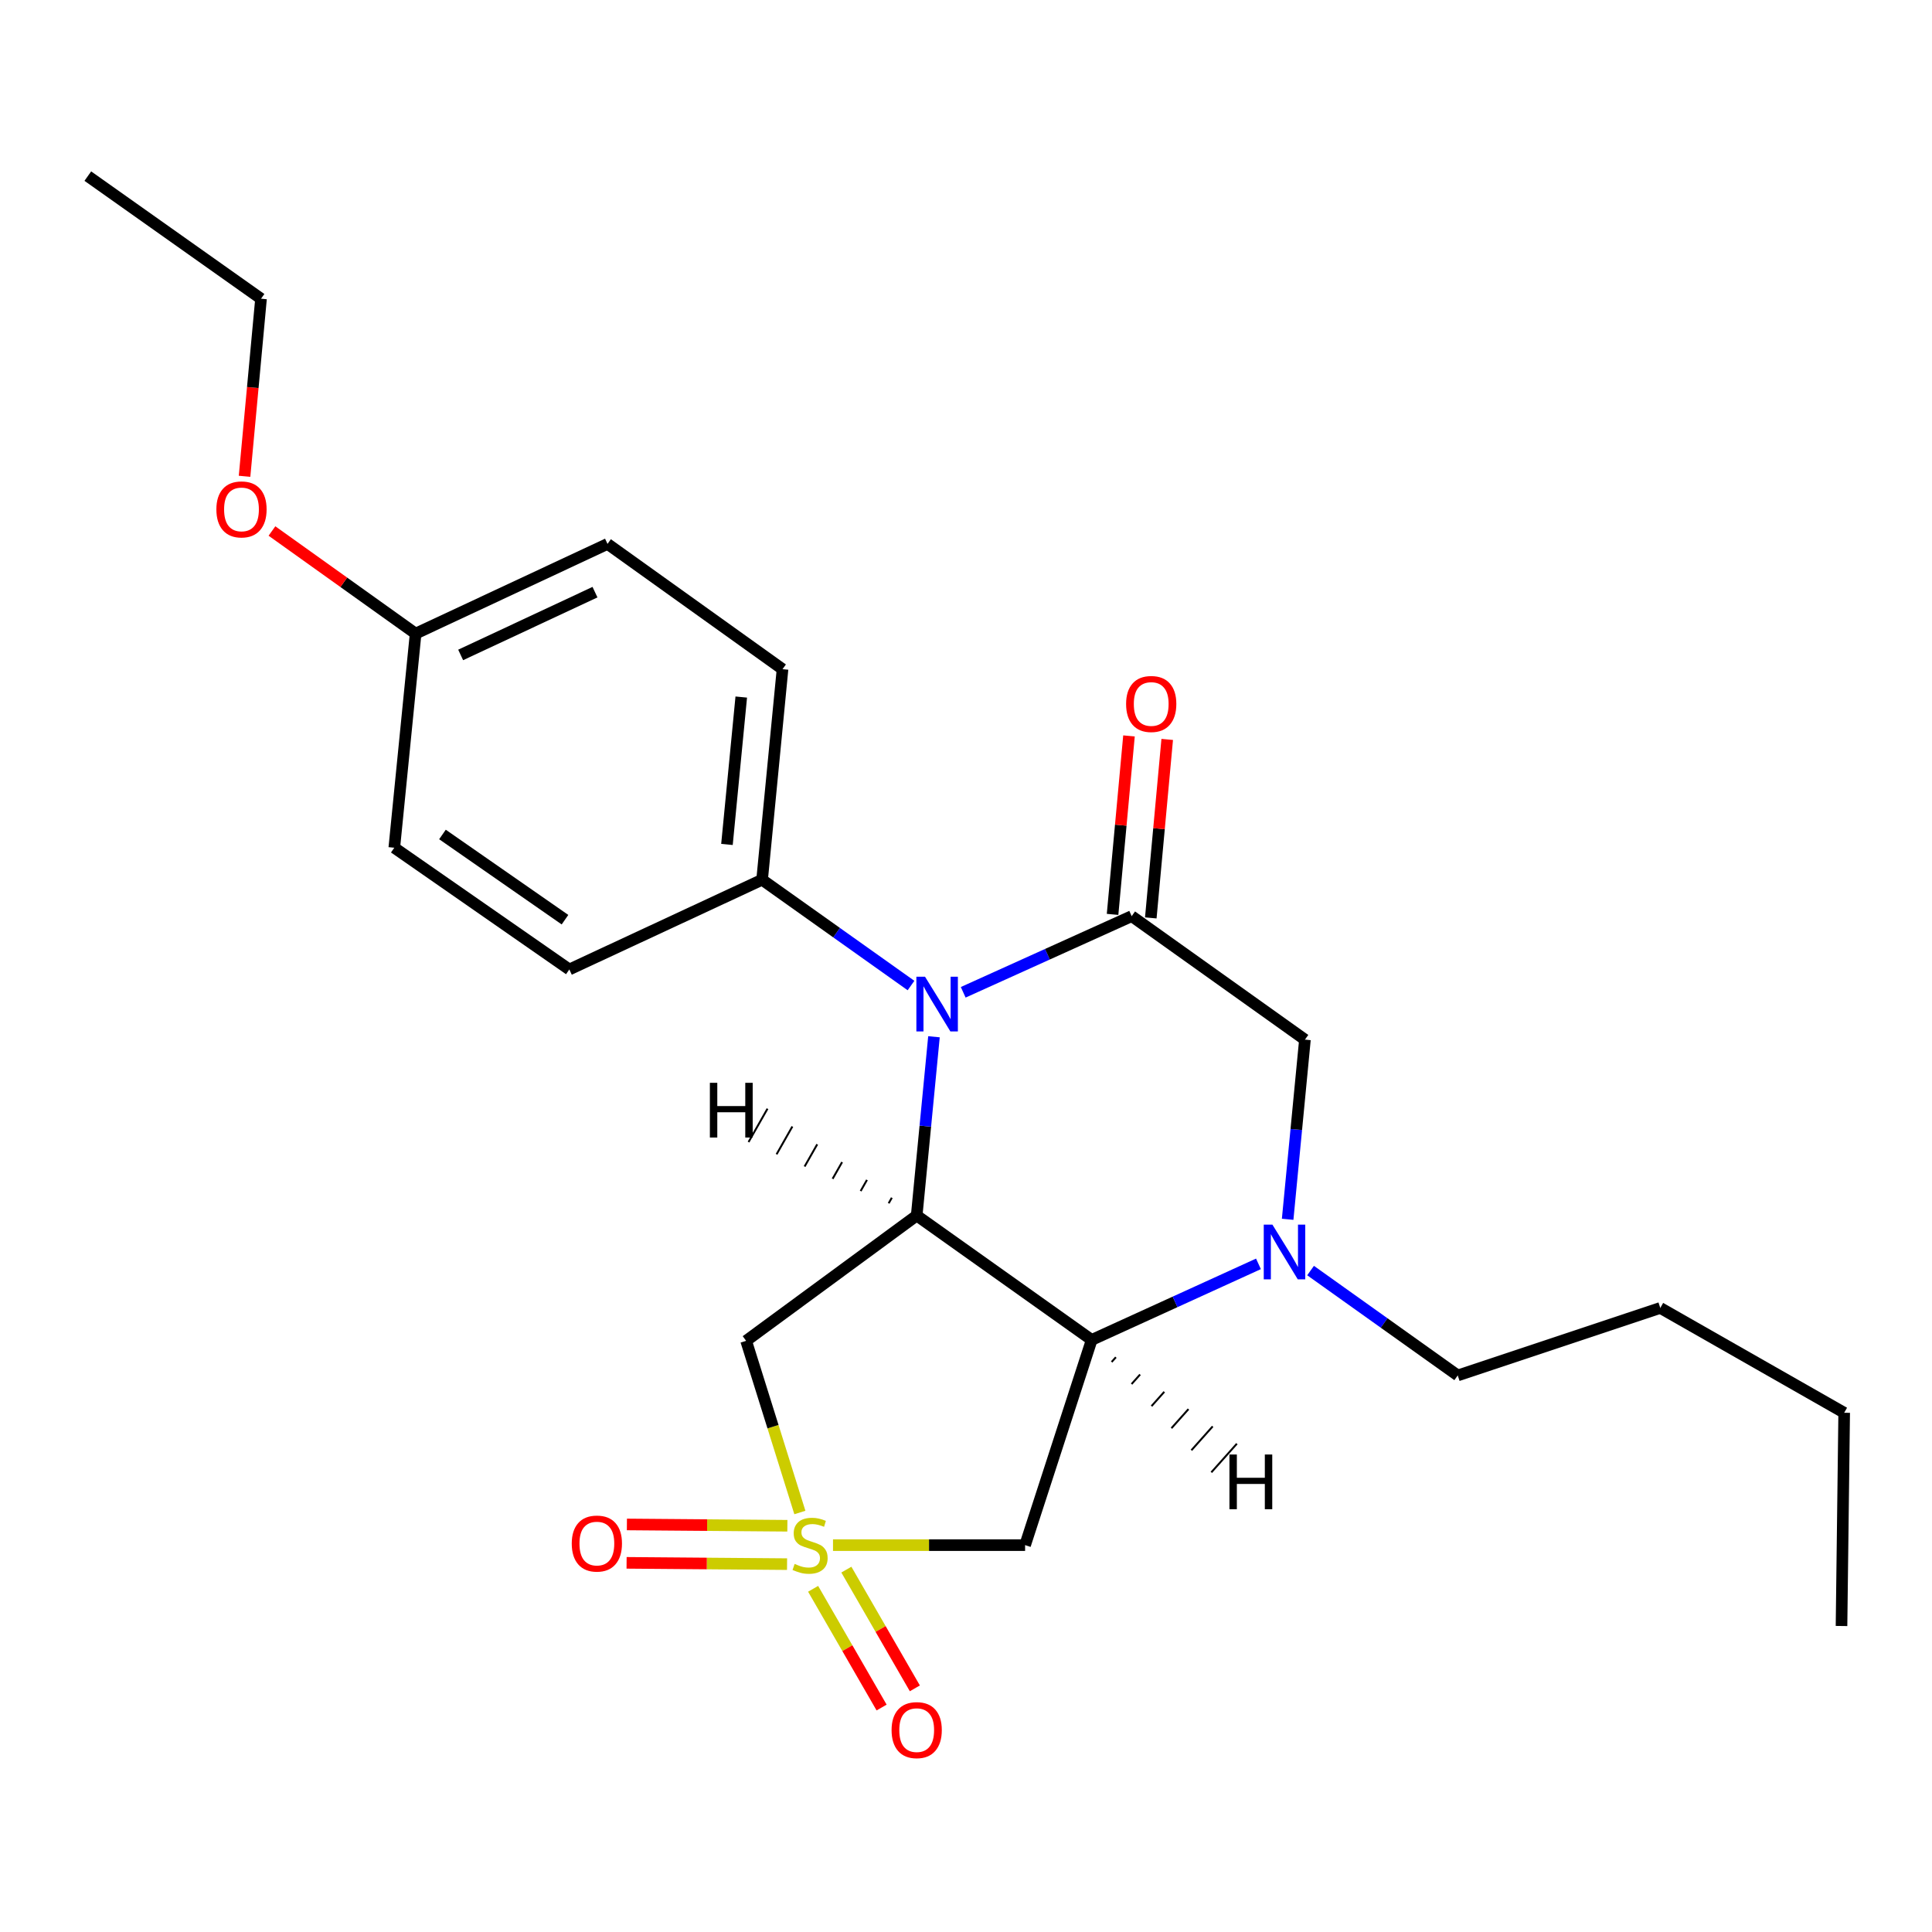 <?xml version='1.0' encoding='iso-8859-1'?>
<svg version='1.1' baseProfile='full'
              xmlns='http://www.w3.org/2000/svg'
                      xmlns:rdkit='http://www.rdkit.org/xml'
                      xmlns:xlink='http://www.w3.org/1999/xlink'
                  xml:space='preserve'
width='1000px' height='1000px' viewBox='0 0 1000 1000'>
<!-- END OF HEADER -->
<rect style='opacity:1.0;fill:#FFFFFF;stroke:none' width='1000' height='1000' x='0' y='0'> </rect>
<path class='bond-5' d='M 414.012,782.868 L 400.103,738.439' style='fill:none;fill-rule:evenodd;stroke:#CCCC00;stroke-width:6px;stroke-linecap:butt;stroke-linejoin:miter;stroke-opacity:1' />
<path class='bond-5' d='M 400.103,738.439 L 386.195,694.011' style='fill:none;fill-rule:evenodd;stroke:#000000;stroke-width:6px;stroke-linecap:butt;stroke-linejoin:miter;stroke-opacity:1' />
<path class='bond-6' d='M 431.161,799.758 L 480.874,799.758' style='fill:none;fill-rule:evenodd;stroke:#CCCC00;stroke-width:6px;stroke-linecap:butt;stroke-linejoin:miter;stroke-opacity:1' />
<path class='bond-6' d='M 480.874,799.758 L 530.587,799.758' style='fill:none;fill-rule:evenodd;stroke:#000000;stroke-width:6px;stroke-linecap:butt;stroke-linejoin:miter;stroke-opacity:1' />
<path class='bond-9' d='M 420.869,822.362 L 438.592,853.09' style='fill:none;fill-rule:evenodd;stroke:#CCCC00;stroke-width:6px;stroke-linecap:butt;stroke-linejoin:miter;stroke-opacity:1' />
<path class='bond-9' d='M 438.592,853.09 L 456.315,883.818' style='fill:none;fill-rule:evenodd;stroke:#FF0000;stroke-width:6px;stroke-linecap:butt;stroke-linejoin:miter;stroke-opacity:1' />
<path class='bond-9' d='M 438.08,812.435 L 455.803,843.163' style='fill:none;fill-rule:evenodd;stroke:#CCCC00;stroke-width:6px;stroke-linecap:butt;stroke-linejoin:miter;stroke-opacity:1' />
<path class='bond-9' d='M 455.803,843.163 L 473.527,873.891' style='fill:none;fill-rule:evenodd;stroke:#FF0000;stroke-width:6px;stroke-linecap:butt;stroke-linejoin:miter;stroke-opacity:1' />
<path class='bond-10' d='M 407.54,789.728 L 366.011,789.391' style='fill:none;fill-rule:evenodd;stroke:#CCCC00;stroke-width:6px;stroke-linecap:butt;stroke-linejoin:miter;stroke-opacity:1' />
<path class='bond-10' d='M 366.011,789.391 L 324.482,789.055' style='fill:none;fill-rule:evenodd;stroke:#FF0000;stroke-width:6px;stroke-linecap:butt;stroke-linejoin:miter;stroke-opacity:1' />
<path class='bond-10' d='M 407.38,809.596 L 365.85,809.26' style='fill:none;fill-rule:evenodd;stroke:#CCCC00;stroke-width:6px;stroke-linecap:butt;stroke-linejoin:miter;stroke-opacity:1' />
<path class='bond-10' d='M 365.85,809.26 L 324.321,808.923' style='fill:none;fill-rule:evenodd;stroke:#FF0000;stroke-width:6px;stroke-linecap:butt;stroke-linejoin:miter;stroke-opacity:1' />
<path class='bond-0' d='M 474.479,629.161 L 386.195,694.011' style='fill:none;fill-rule:evenodd;stroke:#000000;stroke-width:6px;stroke-linecap:butt;stroke-linejoin:miter;stroke-opacity:1' />
<path class='bond-1' d='M 474.479,629.161 L 478.95,582.893' style='fill:none;fill-rule:evenodd;stroke:#000000;stroke-width:6px;stroke-linecap:butt;stroke-linejoin:miter;stroke-opacity:1' />
<path class='bond-1' d='M 478.95,582.893 L 483.42,536.625' style='fill:none;fill-rule:evenodd;stroke:#0000FF;stroke-width:6px;stroke-linecap:butt;stroke-linejoin:miter;stroke-opacity:1' />
<path class='bond-24' d='M 474.479,629.161 L 565.06,693.536' style='fill:none;fill-rule:evenodd;stroke:#000000;stroke-width:6px;stroke-linecap:butt;stroke-linejoin:miter;stroke-opacity:1' />
<path class='bond-27' d='M 461.609,619.943 L 459.973,622.822' style='fill:none;fill-rule:evenodd;stroke:#000000;stroke-width:1.0px;stroke-linecap:butt;stroke-linejoin:miter;stroke-opacity:1' />
<path class='bond-27' d='M 448.739,610.724 L 445.467,616.482' style='fill:none;fill-rule:evenodd;stroke:#000000;stroke-width:1.0px;stroke-linecap:butt;stroke-linejoin:miter;stroke-opacity:1' />
<path class='bond-27' d='M 435.869,601.506 L 430.961,610.143' style='fill:none;fill-rule:evenodd;stroke:#000000;stroke-width:1.0px;stroke-linecap:butt;stroke-linejoin:miter;stroke-opacity:1' />
<path class='bond-27' d='M 422.999,592.287 L 416.455,603.803' style='fill:none;fill-rule:evenodd;stroke:#000000;stroke-width:1.0px;stroke-linecap:butt;stroke-linejoin:miter;stroke-opacity:1' />
<path class='bond-27' d='M 410.129,583.069 L 401.949,597.464' style='fill:none;fill-rule:evenodd;stroke:#000000;stroke-width:1.0px;stroke-linecap:butt;stroke-linejoin:miter;stroke-opacity:1' />
<path class='bond-27' d='M 397.259,573.85 L 387.442,591.124' style='fill:none;fill-rule:evenodd;stroke:#000000;stroke-width:1.0px;stroke-linecap:butt;stroke-linejoin:miter;stroke-opacity:1' />
<path class='bond-3' d='M 498.557,513.613 L 542.157,493.904' style='fill:none;fill-rule:evenodd;stroke:#0000FF;stroke-width:6px;stroke-linecap:butt;stroke-linejoin:miter;stroke-opacity:1' />
<path class='bond-3' d='M 542.157,493.904 L 585.756,474.195' style='fill:none;fill-rule:evenodd;stroke:#000000;stroke-width:6px;stroke-linecap:butt;stroke-linejoin:miter;stroke-opacity:1' />
<path class='bond-8' d='M 471.536,510.112 L 432.999,482.732' style='fill:none;fill-rule:evenodd;stroke:#0000FF;stroke-width:6px;stroke-linecap:butt;stroke-linejoin:miter;stroke-opacity:1' />
<path class='bond-8' d='M 432.999,482.732 L 394.463,455.352' style='fill:none;fill-rule:evenodd;stroke:#000000;stroke-width:6px;stroke-linecap:butt;stroke-linejoin:miter;stroke-opacity:1' />
<path class='bond-2' d='M 565.06,693.536 L 530.587,799.758' style='fill:none;fill-rule:evenodd;stroke:#000000;stroke-width:6px;stroke-linecap:butt;stroke-linejoin:miter;stroke-opacity:1' />
<path class='bond-4' d='M 565.06,693.536 L 608.217,673.855' style='fill:none;fill-rule:evenodd;stroke:#000000;stroke-width:6px;stroke-linecap:butt;stroke-linejoin:miter;stroke-opacity:1' />
<path class='bond-4' d='M 608.217,673.855 L 651.375,654.174' style='fill:none;fill-rule:evenodd;stroke:#0000FF;stroke-width:6px;stroke-linecap:butt;stroke-linejoin:miter;stroke-opacity:1' />
<path class='bond-28' d='M 575.38,704.961 L 577.584,702.49' style='fill:none;fill-rule:evenodd;stroke:#000000;stroke-width:1.0px;stroke-linecap:butt;stroke-linejoin:miter;stroke-opacity:1' />
<path class='bond-28' d='M 585.7,716.385 L 590.109,711.443' style='fill:none;fill-rule:evenodd;stroke:#000000;stroke-width:1.0px;stroke-linecap:butt;stroke-linejoin:miter;stroke-opacity:1' />
<path class='bond-28' d='M 596.02,727.809 L 602.633,720.396' style='fill:none;fill-rule:evenodd;stroke:#000000;stroke-width:1.0px;stroke-linecap:butt;stroke-linejoin:miter;stroke-opacity:1' />
<path class='bond-28' d='M 606.341,739.234 L 615.158,729.349' style='fill:none;fill-rule:evenodd;stroke:#000000;stroke-width:1.0px;stroke-linecap:butt;stroke-linejoin:miter;stroke-opacity:1' />
<path class='bond-28' d='M 616.661,750.658 L 627.682,738.302' style='fill:none;fill-rule:evenodd;stroke:#000000;stroke-width:1.0px;stroke-linecap:butt;stroke-linejoin:miter;stroke-opacity:1' />
<path class='bond-28' d='M 626.981,762.082 L 640.207,747.255' style='fill:none;fill-rule:evenodd;stroke:#000000;stroke-width:1.0px;stroke-linecap:butt;stroke-linejoin:miter;stroke-opacity:1' />
<path class='bond-11' d='M 595.649,475.105 L 599.899,428.916' style='fill:none;fill-rule:evenodd;stroke:#000000;stroke-width:6px;stroke-linecap:butt;stroke-linejoin:miter;stroke-opacity:1' />
<path class='bond-11' d='M 599.899,428.916 L 604.148,382.727' style='fill:none;fill-rule:evenodd;stroke:#FF0000;stroke-width:6px;stroke-linecap:butt;stroke-linejoin:miter;stroke-opacity:1' />
<path class='bond-11' d='M 575.864,473.285 L 580.113,427.095' style='fill:none;fill-rule:evenodd;stroke:#000000;stroke-width:6px;stroke-linecap:butt;stroke-linejoin:miter;stroke-opacity:1' />
<path class='bond-11' d='M 580.113,427.095 L 584.363,380.906' style='fill:none;fill-rule:evenodd;stroke:#FF0000;stroke-width:6px;stroke-linecap:butt;stroke-linejoin:miter;stroke-opacity:1' />
<path class='bond-25' d='M 585.756,474.195 L 675.431,538.117' style='fill:none;fill-rule:evenodd;stroke:#000000;stroke-width:6px;stroke-linecap:butt;stroke-linejoin:miter;stroke-opacity:1' />
<path class='bond-7' d='M 666.485,631.105 L 670.958,584.611' style='fill:none;fill-rule:evenodd;stroke:#0000FF;stroke-width:6px;stroke-linecap:butt;stroke-linejoin:miter;stroke-opacity:1' />
<path class='bond-7' d='M 670.958,584.611 L 675.431,538.117' style='fill:none;fill-rule:evenodd;stroke:#000000;stroke-width:6px;stroke-linecap:butt;stroke-linejoin:miter;stroke-opacity:1' />
<path class='bond-14' d='M 678.349,657.641 L 716.435,684.784' style='fill:none;fill-rule:evenodd;stroke:#0000FF;stroke-width:6px;stroke-linecap:butt;stroke-linejoin:miter;stroke-opacity:1' />
<path class='bond-14' d='M 716.435,684.784 L 754.521,711.926' style='fill:none;fill-rule:evenodd;stroke:#000000;stroke-width:6px;stroke-linecap:butt;stroke-linejoin:miter;stroke-opacity:1' />
<path class='bond-12' d='M 394.463,455.352 L 405.038,346.36' style='fill:none;fill-rule:evenodd;stroke:#000000;stroke-width:6px;stroke-linecap:butt;stroke-linejoin:miter;stroke-opacity:1' />
<path class='bond-12' d='M 376.273,437.085 L 383.675,360.79' style='fill:none;fill-rule:evenodd;stroke:#000000;stroke-width:6px;stroke-linecap:butt;stroke-linejoin:miter;stroke-opacity:1' />
<path class='bond-13' d='M 394.463,455.352 L 294.688,501.79' style='fill:none;fill-rule:evenodd;stroke:#000000;stroke-width:6px;stroke-linecap:butt;stroke-linejoin:miter;stroke-opacity:1' />
<path class='bond-16' d='M 405.038,346.36 L 314.446,281.532' style='fill:none;fill-rule:evenodd;stroke:#000000;stroke-width:6px;stroke-linecap:butt;stroke-linejoin:miter;stroke-opacity:1' />
<path class='bond-17' d='M 294.688,501.79 L 204.086,438.784' style='fill:none;fill-rule:evenodd;stroke:#000000;stroke-width:6px;stroke-linecap:butt;stroke-linejoin:miter;stroke-opacity:1' />
<path class='bond-17' d='M 292.441,476.027 L 229.02,431.923' style='fill:none;fill-rule:evenodd;stroke:#000000;stroke-width:6px;stroke-linecap:butt;stroke-linejoin:miter;stroke-opacity:1' />
<path class='bond-20' d='M 754.521,711.926 L 859.362,676.99' style='fill:none;fill-rule:evenodd;stroke:#000000;stroke-width:6px;stroke-linecap:butt;stroke-linejoin:miter;stroke-opacity:1' />
<path class='bond-15' d='M 215.124,327.96 L 204.086,438.784' style='fill:none;fill-rule:evenodd;stroke:#000000;stroke-width:6px;stroke-linecap:butt;stroke-linejoin:miter;stroke-opacity:1' />
<path class='bond-18' d='M 215.124,327.96 L 177.945,301.403' style='fill:none;fill-rule:evenodd;stroke:#000000;stroke-width:6px;stroke-linecap:butt;stroke-linejoin:miter;stroke-opacity:1' />
<path class='bond-18' d='M 177.945,301.403 L 140.765,274.847' style='fill:none;fill-rule:evenodd;stroke:#FF0000;stroke-width:6px;stroke-linecap:butt;stroke-linejoin:miter;stroke-opacity:1' />
<path class='bond-26' d='M 215.124,327.96 L 314.446,281.532' style='fill:none;fill-rule:evenodd;stroke:#000000;stroke-width:6px;stroke-linecap:butt;stroke-linejoin:miter;stroke-opacity:1' />
<path class='bond-26' d='M 238.436,338.995 L 307.962,306.496' style='fill:none;fill-rule:evenodd;stroke:#000000;stroke-width:6px;stroke-linecap:butt;stroke-linejoin:miter;stroke-opacity:1' />
<path class='bond-19' d='M 126.579,246.528 L 130.843,200.571' style='fill:none;fill-rule:evenodd;stroke:#FF0000;stroke-width:6px;stroke-linecap:butt;stroke-linejoin:miter;stroke-opacity:1' />
<path class='bond-19' d='M 130.843,200.571 L 135.107,154.614' style='fill:none;fill-rule:evenodd;stroke:#000000;stroke-width:6px;stroke-linecap:butt;stroke-linejoin:miter;stroke-opacity:1' />
<path class='bond-22' d='M 135.107,154.614 L 45.455,91.155' style='fill:none;fill-rule:evenodd;stroke:#000000;stroke-width:6px;stroke-linecap:butt;stroke-linejoin:miter;stroke-opacity:1' />
<path class='bond-21' d='M 859.362,676.99 L 954.545,731.243' style='fill:none;fill-rule:evenodd;stroke:#000000;stroke-width:6px;stroke-linecap:butt;stroke-linejoin:miter;stroke-opacity:1' />
<path class='bond-23' d='M 954.545,731.243 L 953.166,841.615' style='fill:none;fill-rule:evenodd;stroke:#000000;stroke-width:6px;stroke-linecap:butt;stroke-linejoin:miter;stroke-opacity:1' />
<path  class='atom-0' d='M 411.299 809.478
Q 411.619 809.598, 412.939 810.158
Q 414.259 810.718, 415.699 811.078
Q 417.179 811.398, 418.619 811.398
Q 421.299 811.398, 422.859 810.118
Q 424.419 808.798, 424.419 806.518
Q 424.419 804.958, 423.619 803.998
Q 422.859 803.038, 421.659 802.518
Q 420.459 801.998, 418.459 801.398
Q 415.939 800.638, 414.419 799.918
Q 412.939 799.198, 411.859 797.678
Q 410.819 796.158, 410.819 793.598
Q 410.819 790.038, 413.219 787.838
Q 415.659 785.638, 420.459 785.638
Q 423.739 785.638, 427.459 787.198
L 426.539 790.278
Q 423.139 788.878, 420.579 788.878
Q 417.819 788.878, 416.299 790.038
Q 414.779 791.158, 414.819 793.118
Q 414.819 794.638, 415.579 795.558
Q 416.379 796.478, 417.499 796.998
Q 418.659 797.518, 420.579 798.118
Q 423.139 798.918, 424.659 799.718
Q 426.179 800.518, 427.259 802.158
Q 428.379 803.758, 428.379 806.518
Q 428.379 810.438, 425.739 812.558
Q 423.139 814.638, 418.779 814.638
Q 416.259 814.638, 414.339 814.078
Q 412.459 813.558, 410.219 812.638
L 411.299 809.478
' fill='#CCCC00'/>
<path  class='atom-2' d='M 478.794 505.557
L 488.074 520.557
Q 488.994 522.037, 490.474 524.717
Q 491.954 527.397, 492.034 527.557
L 492.034 505.557
L 495.794 505.557
L 495.794 533.877
L 491.914 533.877
L 481.954 517.477
Q 480.794 515.557, 479.554 513.357
Q 478.354 511.157, 477.994 510.477
L 477.994 533.877
L 474.314 533.877
L 474.314 505.557
L 478.794 505.557
' fill='#0000FF'/>
<path  class='atom-5' d='M 658.597 633.866
L 667.877 648.866
Q 668.797 650.346, 670.277 653.026
Q 671.757 655.706, 671.837 655.866
L 671.837 633.866
L 675.597 633.866
L 675.597 662.186
L 671.717 662.186
L 661.757 645.786
Q 660.597 643.866, 659.357 641.666
Q 658.157 639.466, 657.797 638.786
L 657.797 662.186
L 654.117 662.186
L 654.117 633.866
L 658.597 633.866
' fill='#0000FF'/>
<path  class='atom-10' d='M 461.479 895.507
Q 461.479 888.707, 464.839 884.907
Q 468.199 881.107, 474.479 881.107
Q 480.759 881.107, 484.119 884.907
Q 487.479 888.707, 487.479 895.507
Q 487.479 902.387, 484.079 906.307
Q 480.679 910.187, 474.479 910.187
Q 468.239 910.187, 464.839 906.307
Q 461.479 902.427, 461.479 895.507
M 474.479 906.987
Q 478.799 906.987, 481.119 904.107
Q 483.479 901.187, 483.479 895.507
Q 483.479 889.947, 481.119 887.147
Q 478.799 884.307, 474.479 884.307
Q 470.159 884.307, 467.799 887.107
Q 465.479 889.907, 465.479 895.507
Q 465.479 901.227, 467.799 904.107
Q 470.159 906.987, 474.479 906.987
' fill='#FF0000'/>
<path  class='atom-11' d='M 295.938 798.944
Q 295.938 792.144, 299.298 788.344
Q 302.658 784.544, 308.938 784.544
Q 315.218 784.544, 318.578 788.344
Q 321.938 792.144, 321.938 798.944
Q 321.938 805.824, 318.538 809.744
Q 315.138 813.624, 308.938 813.624
Q 302.698 813.624, 299.298 809.744
Q 295.938 805.864, 295.938 798.944
M 308.938 810.424
Q 313.258 810.424, 315.578 807.544
Q 317.938 804.624, 317.938 798.944
Q 317.938 793.384, 315.578 790.584
Q 313.258 787.744, 308.938 787.744
Q 304.618 787.744, 302.258 790.544
Q 299.938 793.344, 299.938 798.944
Q 299.938 804.664, 302.258 807.544
Q 304.618 810.424, 308.938 810.424
' fill='#FF0000'/>
<path  class='atom-12' d='M 582.867 364.378
Q 582.867 357.578, 586.227 353.778
Q 589.587 349.978, 595.867 349.978
Q 602.147 349.978, 605.507 353.778
Q 608.867 357.578, 608.867 364.378
Q 608.867 371.258, 605.467 375.178
Q 602.067 379.058, 595.867 379.058
Q 589.627 379.058, 586.227 375.178
Q 582.867 371.298, 582.867 364.378
M 595.867 375.858
Q 600.187 375.858, 602.507 372.978
Q 604.867 370.058, 604.867 364.378
Q 604.867 358.818, 602.507 356.018
Q 600.187 353.178, 595.867 353.178
Q 591.547 353.178, 589.187 355.978
Q 586.867 358.778, 586.867 364.378
Q 586.867 370.098, 589.187 372.978
Q 591.547 375.858, 595.867 375.858
' fill='#FF0000'/>
<path  class='atom-19' d='M 111.996 263.664
Q 111.996 256.864, 115.356 253.064
Q 118.716 249.264, 124.996 249.264
Q 131.276 249.264, 134.636 253.064
Q 137.996 256.864, 137.996 263.664
Q 137.996 270.544, 134.596 274.464
Q 131.196 278.344, 124.996 278.344
Q 118.756 278.344, 115.356 274.464
Q 111.996 270.584, 111.996 263.664
M 124.996 275.144
Q 129.316 275.144, 131.636 272.264
Q 133.996 269.344, 133.996 263.664
Q 133.996 258.104, 131.636 255.304
Q 129.316 252.464, 124.996 252.464
Q 120.676 252.464, 118.316 255.264
Q 115.996 258.064, 115.996 263.664
Q 115.996 269.384, 118.316 272.264
Q 120.676 275.144, 124.996 275.144
' fill='#FF0000'/>
<path  class='atom-25' d='M 367.431 560.462
L 371.271 560.462
L 371.271 572.502
L 385.751 572.502
L 385.751 560.462
L 389.591 560.462
L 389.591 588.782
L 385.751 588.782
L 385.751 575.702
L 371.271 575.702
L 371.271 588.782
L 367.431 588.782
L 367.431 560.462
' fill='#000000'/>
<path  class='atom-26' d='M 636.354 752.853
L 640.194 752.853
L 640.194 764.893
L 654.674 764.893
L 654.674 752.853
L 658.514 752.853
L 658.514 781.173
L 654.674 781.173
L 654.674 768.093
L 640.194 768.093
L 640.194 781.173
L 636.354 781.173
L 636.354 752.853
' fill='#000000'/>
</svg>
